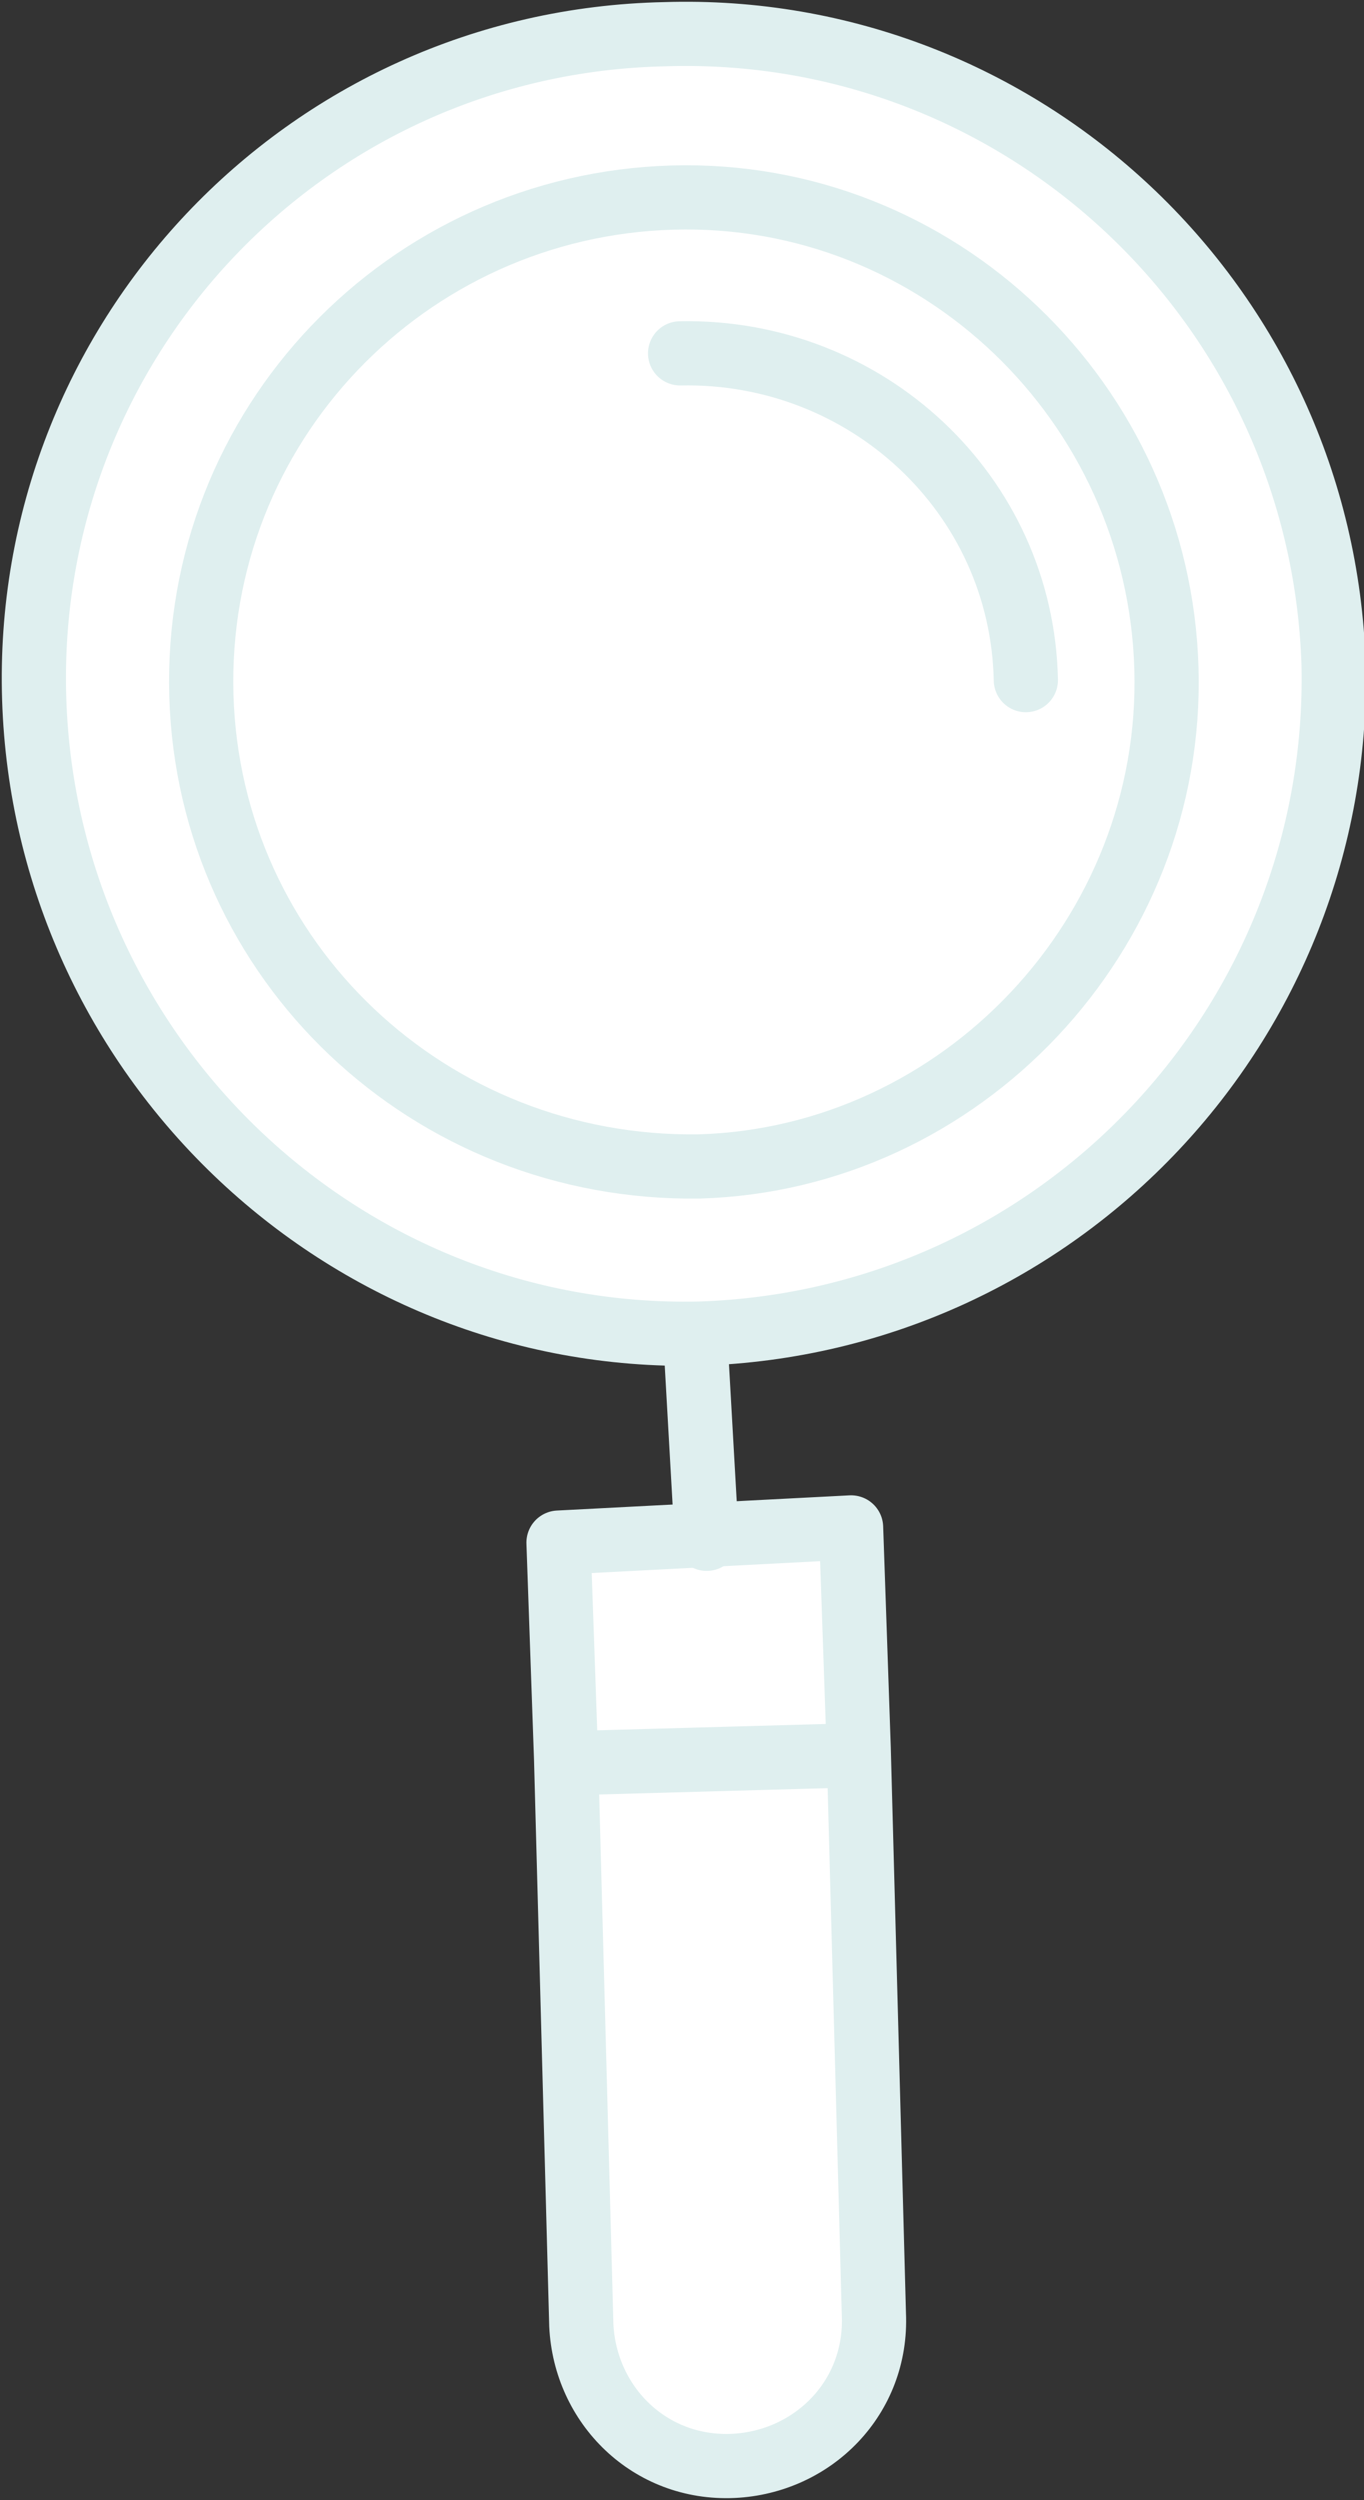 <?xml version="1.0" encoding="utf-8"?>
<!-- Generator: Adobe Illustrator 27.2.0, SVG Export Plug-In . SVG Version: 6.00 Build 0)  -->
<svg version="1.1" id="_레이어_1" xmlns="http://www.w3.org/2000/svg" xmlns:xlink="http://www.w3.org/1999/xlink" x="0px"
	 y="0px" viewBox="0 0 35.9 65.8" style="enable-background:new 0 0 35.9 65.8;" xml:space="preserve">
<rect x="0" y="0" width="35.9" height="65.8" fill="#333333" stroke="none"/>
<style type="text/css">
	.st0{fill:#FFFFFF;}
	.st1{fill:#FFFFFF;stroke:#B3B3B3;stroke-width:1.12;stroke-miterlimit:10;}
	.st2{fill:none;stroke:#DFEFEF;stroke-width:1.69;stroke-linecap:round;stroke-linejoin:round;}
</style>
<g>
	<path class="st0" d="M30.7,17.6c0.2,7-5.3,12.9-12.4,13c-7,0.2-12.9-5.3-13.1-12.4c-0.2-7,5.3-12.9,12.4-13.1
		C24.6,5.1,30.5,10.6,30.7,17.6z"/>
	<path class="st0" d="M35.1,17.5c0.3,9.5-7.2,17.3-16.6,17.6C9,35.3,1.1,27.9,0.9,18.4C0.6,9,8,1.1,17.5,0.9
		C26.9,0.6,34.8,8,35.1,17.5z M18.3,30.7c7-0.2,12.5-6,12.4-13c-0.2-7-6-12.6-13.1-12.4c-7,0.2-12.6,6-12.4,13.1
		C5.5,25.3,11.3,30.9,18.3,30.7z"/>
	<polygon class="st1" points="22.6,46.2 22.4,46.2 15.2,46.4 14.9,46.4 14.7,40.6 22.4,40.4 	"/>
	<path class="st1" d="M23,61.1c0.1,2.1-1.6,3.9-3.7,4c-2.1,0.1-3.9-1.6-3.9-3.7l-0.4-14.9h0.3l7.2-0.2h0.2L23,61.1z"/>
</g>
<g>
	<path class="st2" d="M35.1,17.5C34.8,8,26.9,0.6,17.5,0.9C8,1.1,0.6,9,0.9,18.4S9,35.3,18.4,35.1C27.9,34.8,35.3,26.9,35.1,17.5z"
		/>
	<path class="st2" d="M30.7,17.6c-0.2-7-6-12.6-13-12.4c-7,0.2-12.6,6-12.4,13.1c0.2,7,6,12.5,13.1,12.4
		C25.3,30.5,30.9,24.6,30.7,17.6z"/>
	<path class="st2" d="M27,17.9c-0.1-4.9-4.2-8.7-9.1-8.6"/>
	<path class="st2" d="M14.7,40.6l0.2,5.7l0.4,14.9c0.1,2.1,1.8,3.8,4,3.7c2.1-0.1,3.8-1.8,3.7-4l-0.4-14.9l-0.2-5.8L14.7,40.6z"/>
	<line class="st2" x1="18.6" y1="40.5" x2="18.3" y2="35.2"/>
	<line class="st2" x1="15.2" y1="46.4" x2="22.4" y2="46.2"/>
</g>
</svg>
